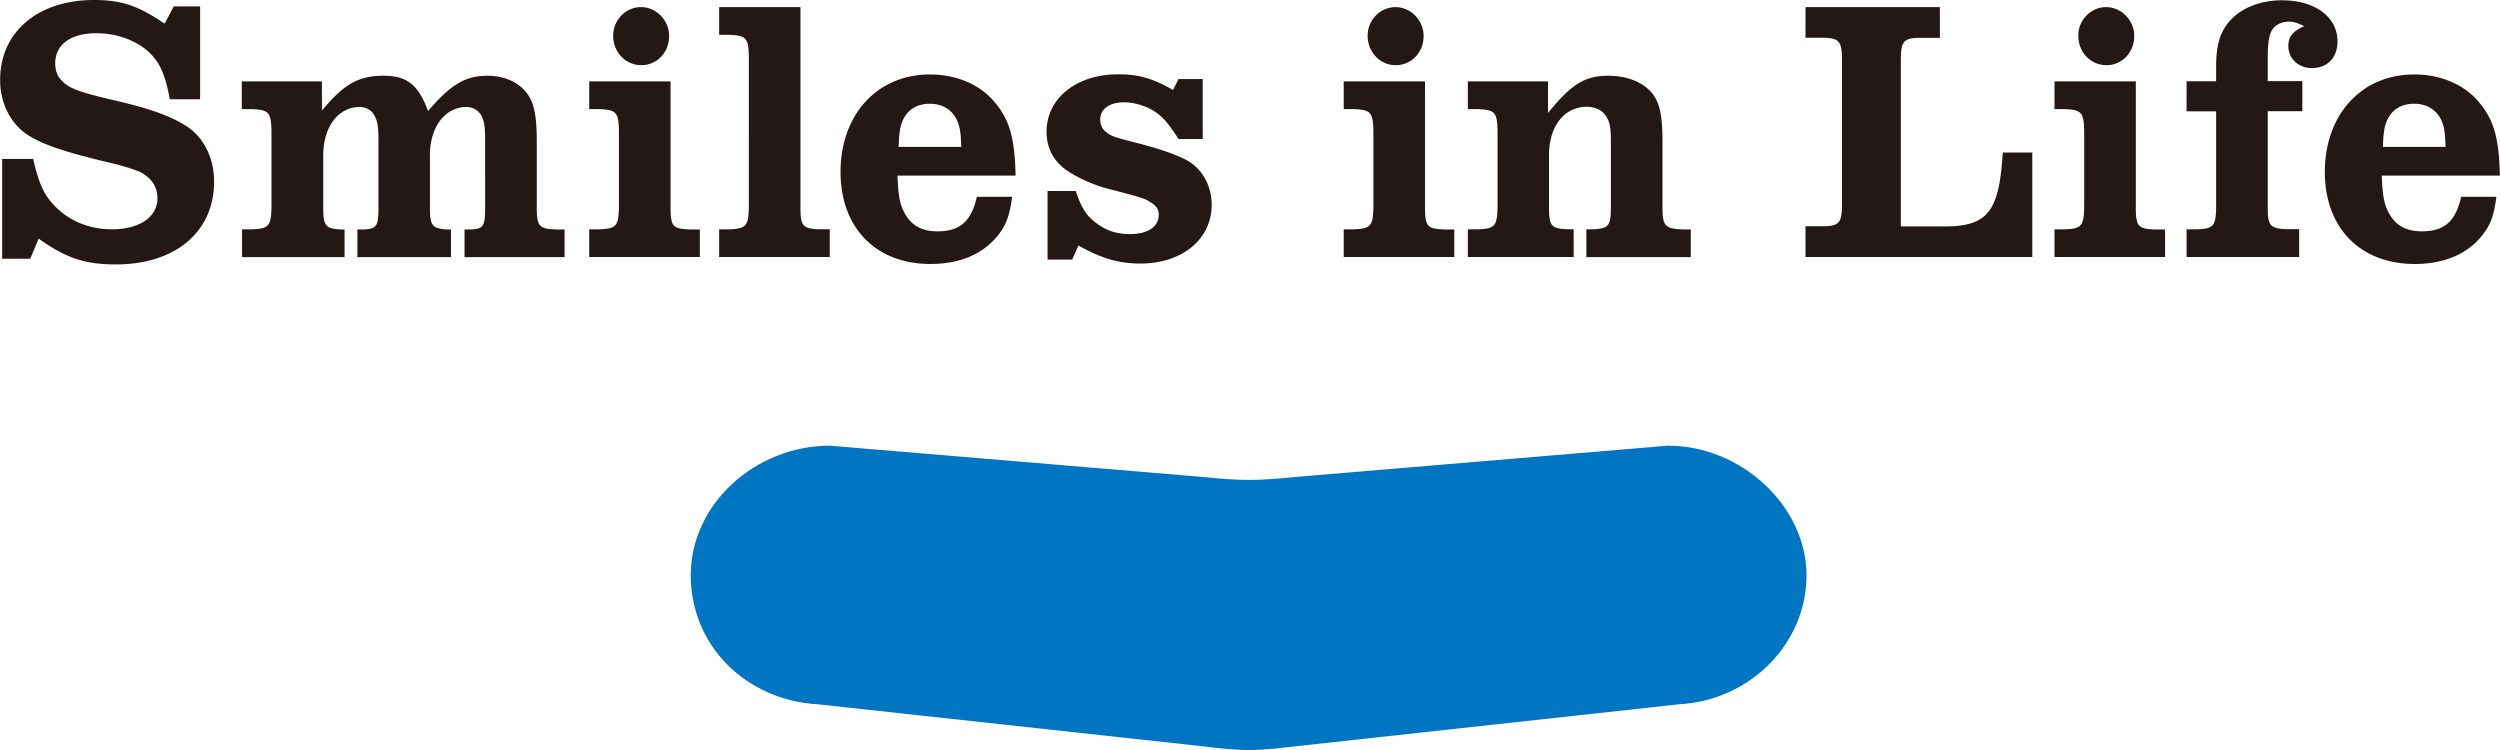 <svg xmlns="http://www.w3.org/2000/svg" fill="none" viewBox="0 0 250 75"><g clip-path="url(#a)"><path fill="#0075C2" d="M83.002 44.568c-7.483 0-13.928 5.848-13.928 12.96 0 7.11 5.623 12.509 12.702 12.9l38.581 4.21c1.413.173 2.985.362 4.556.362 1.572 0 3.014-.189 4.571-.363l38.408-4.208c7.137-.392 12.76-6.067 12.76-12.902 0-6.835-6.445-12.96-13.856-12.96l-37.312 3.135c-1.557.145-3.014.29-4.571.29s-3.143-.145-4.556-.29l-37.355-3.134Z"/><path fill="#231815" d="M.216 25.89v-9.999h3.1c.62 2.728 1.225 3.904 2.566 5.094 1.413 1.277 3.287 1.945 5.305 1.945 2.783 0 4.556-1.234 4.556-3.106 0-1.118-.548-1.945-1.586-2.554-.62-.305-1.874-.711-3.864-1.161-4.008-.973-6.07-1.684-7.54-2.627-1.701-1.117-2.74-3.193-2.74-5.471C0 3.22 3.764 0 9.386 0c2.783 0 4.412.566 7.08 2.366l.907-1.727h2.639v9.287h-3.028c-.476-2.51-.98-3.628-2.062-4.687-1.297-1.205-3.243-1.916-5.276-1.916-2.567 0-4.124 1.118-4.124 3.033 0 .595.188 1.205.505 1.539.764.9 1.629 1.233 4.873 2.017 3.835.856 5.954 1.61 7.555 2.583 1.845 1.089 2.955 3.222 2.955 5.66 0 5.021-3.864 8.287-9.818 8.287-3.1 0-5.017-.639-7.728-2.584l-.836 2.018H.216v.014ZM24.178 22.93h1.053c1.658-.073 1.874-.334 1.917-2.206v-7.605c-.043-1.872-.26-2.133-1.917-2.206h-1.053V8.141h8.016v2.917c2.206-2.655 3.648-3.483 6.171-3.483 2.35 0 3.46.9 4.44 3.527 2.279-2.656 3.72-3.527 5.955-3.527 1.557 0 2.927.566 3.763 1.539.836.943 1.153 2.293 1.153 4.948v6.676c0 1.872.217 2.134 1.875 2.206h.908v2.772H46.453v-2.772h.692c1.197-.072 1.37-.334 1.37-2.206V14.15c0-1.423-.072-1.945-.332-2.511a1.706 1.706 0 0 0-1.513-.943c-2.163 0-3.677 1.988-3.677 4.832v5.21c0 1.8.216 2.105 1.63 2.206h.475v2.772h-9.357v-2.772h.692c1.226-.072 1.413-.334 1.413-2.206V14.15c0-1.423-.072-1.945-.36-2.511-.26-.595-.865-.943-1.514-.943-2.134 0-3.648 1.988-3.648 4.832v5.21c0 1.843.216 2.134 1.773 2.206h.36v2.772h-10.25v-2.772l-.029-.014ZM69.983 25.701H58.924V22.93h1.053c1.658-.073 1.874-.334 1.917-2.206v-7.605c-.029-1.872-.26-2.133-1.917-2.206h-1.053V8.142h8.132v12.596c0 1.872.216 2.134 1.845 2.206h1.082v2.772-.015ZM66.912 3.6c0 1.655-1.226 2.917-2.783 2.917s-2.811-1.277-2.811-2.96C61.318 1.988 62.586.71 64.1.71s2.812 1.306 2.812 2.888ZM80.046 20.724c0 1.872.216 2.133 1.845 2.206h1.082V25.7H71.915V22.93h1.052c1.658-.073 1.874-.334 1.918-2.206V5.689c-.03-1.872-.26-2.133-1.918-2.206h-1.052V.711h8.131v20.013ZM101.211 19.679c-.259 1.988-.62 2.888-1.514 3.976-1.485 1.8-3.792 2.743-6.646 2.743-5.45 0-8.997-3.6-8.997-9.215 0-5.617 3.576-9.738 8.953-9.738 2.639 0 5.018 1.016 6.46 2.772 1.485 1.756 2.018 3.599 2.09 7.343H89.749c.072 2.133.26 3.077.908 4.078.693 1.016 1.658 1.495 3.1 1.495 2.235 0 3.36-.973 3.936-3.454h3.518Zm-5.09-4.992c-.028-1.611-.187-2.322-.62-3.034-.547-.827-1.412-1.277-2.522-1.277-1.11 0-1.99.45-2.495 1.277-.432.711-.576 1.423-.62 3.034h6.258ZM107.252 25.963h-2.494v-6.865h2.811c.649 1.873 1.125 2.555 2.235 3.338.937.668 1.946.973 3.215.973 1.773 0 2.855-.755 2.855-1.916 0-.522-.217-.9-.765-1.234-.62-.406-.72-.45-4.339-1.393-1.442-.377-2.999-1.088-4.052-1.8-1.369-.943-2.061-2.249-2.061-3.903 0-3.338 2.999-5.733 7.151-5.733 2.09 0 3.46.407 5.493 1.568l.548-1.089h2.422v5.994h-2.422c-1.053-1.655-1.658-2.322-2.595-2.888-.865-.493-1.918-.784-2.855-.784-1.442 0-2.379.668-2.379 1.727 0 .45.188.944.505 1.161.548.494.764.566 3.388 1.234 2.235.595 3.647 1.088 4.729 1.654 1.586.856 2.523 2.554 2.523 4.5 0 3.41-2.956 5.848-7.108 5.848-2.163 0-3.864-.494-6.214-1.8l-.62 1.393.029.015ZM145.43 25.701h-11.058V22.93h1.052c1.658-.073 1.874-.334 1.918-2.206v-7.605c-.044-1.872-.26-2.133-1.918-2.206h-1.052V8.142h8.131v12.596c0 1.872.216 2.134 1.846 2.206h1.081v2.772-.015ZM142.359 3.6c0 1.655-1.226 2.917-2.783 2.917s-2.811-1.277-2.811-2.96c0-1.568 1.269-2.845 2.782-2.845 1.514 0 2.812 1.306 2.812 2.888ZM158.636 22.93h.649c1.586-.073 1.802-.334 1.802-2.206v-6.589c0-1.422-.115-1.945-.476-2.51-.36-.596-1.081-.944-1.946-.944-2.235 0-3.763 1.945-3.763 4.833v5.21c0 1.872.216 2.133 1.845 2.206h.62V25.7h-10.582V22.93h1.052c1.658-.073 1.874-.334 1.918-2.206v-7.605c-.029-1.872-.26-2.133-1.918-2.206h-1.052V8.141h8.016v3.15c2.379-2.917 3.691-3.716 6.07-3.716 1.701 0 3.244.566 4.152 1.539.908.943 1.225 2.293 1.225 4.948v6.676c0 1.872.26 2.134 2.062 2.206h.764v2.772h-10.438V22.93ZM193.988 3.788h-1.629c-2.019-.044-2.278.261-2.278 2.293v16.558h3.835c4.801.117 5.998-1.277 6.358-7.386h2.956V25.7h-22.679v-3.076h1.369c2.019.043 2.278-.261 2.278-2.279V6.066c0-2.017-.259-2.322-2.278-2.293h-1.369V.711h13.437v3.077ZM216.494 25.701H205.45V22.93h1.052c1.658-.073 1.874-.334 1.918-2.206v-7.605c-.044-1.872-.26-2.133-1.918-2.206h-1.052V8.142h8.131v12.596c0 1.872.216 2.134 1.846 2.206h1.081v2.772l-.014-.015ZM213.423 3.6c0 1.655-1.226 2.917-2.783 2.917s-2.811-1.277-2.811-2.96c0-1.568 1.268-2.845 2.782-2.845s2.812 1.306 2.812 2.888ZM229.931 25.701h-11.275V22.93h1.082c1.629-.073 1.845-.334 1.874-2.206V11.13h-2.956V8.127h2.956V6.705c0-2.061.331-3.295 1.153-4.354C223.89.885 225.908.029 228.186.029c3.316 0 5.565 1.654 5.565 4.122 0 1.61-1.009 2.655-2.566 2.655-1.341 0-2.35-.943-2.35-2.206 0-.943.433-1.465 1.586-1.988-.721-.334-1.053-.45-1.514-.45-.62 0-1.269.262-1.557.639-.433.522-.577 1.35-.577 3.106v2.205h3.461v3.005h-3.461v9.592c0 1.843.217 2.134 1.846 2.206h1.297v2.772l.015.014ZM249.64 19.679c-.26 1.988-.62 2.888-1.514 3.976-1.485 1.8-3.792 2.743-6.647 2.743-5.449 0-8.996-3.6-8.996-9.215 0-5.617 3.575-9.738 8.953-9.738 2.639 0 5.018 1.016 6.459 2.772 1.485 1.756 2.019 3.599 2.091 7.343h-11.808c.072 2.133.259 3.077.908 4.078.692 1.016 1.658 1.495 3.1 1.495 2.235 0 3.359-.973 3.936-3.454H249.64Zm-5.09-4.992c-.028-1.611-.173-2.322-.62-3.034-.547-.827-1.412-1.277-2.523-1.277-1.11 0-1.989.45-2.494 1.277-.432.711-.577 1.423-.62 3.034H244.55Z"/></g><defs><clipPath id="a"><path fill="#fff" d="M0 0h250v75H0z"/></clipPath></defs></svg>